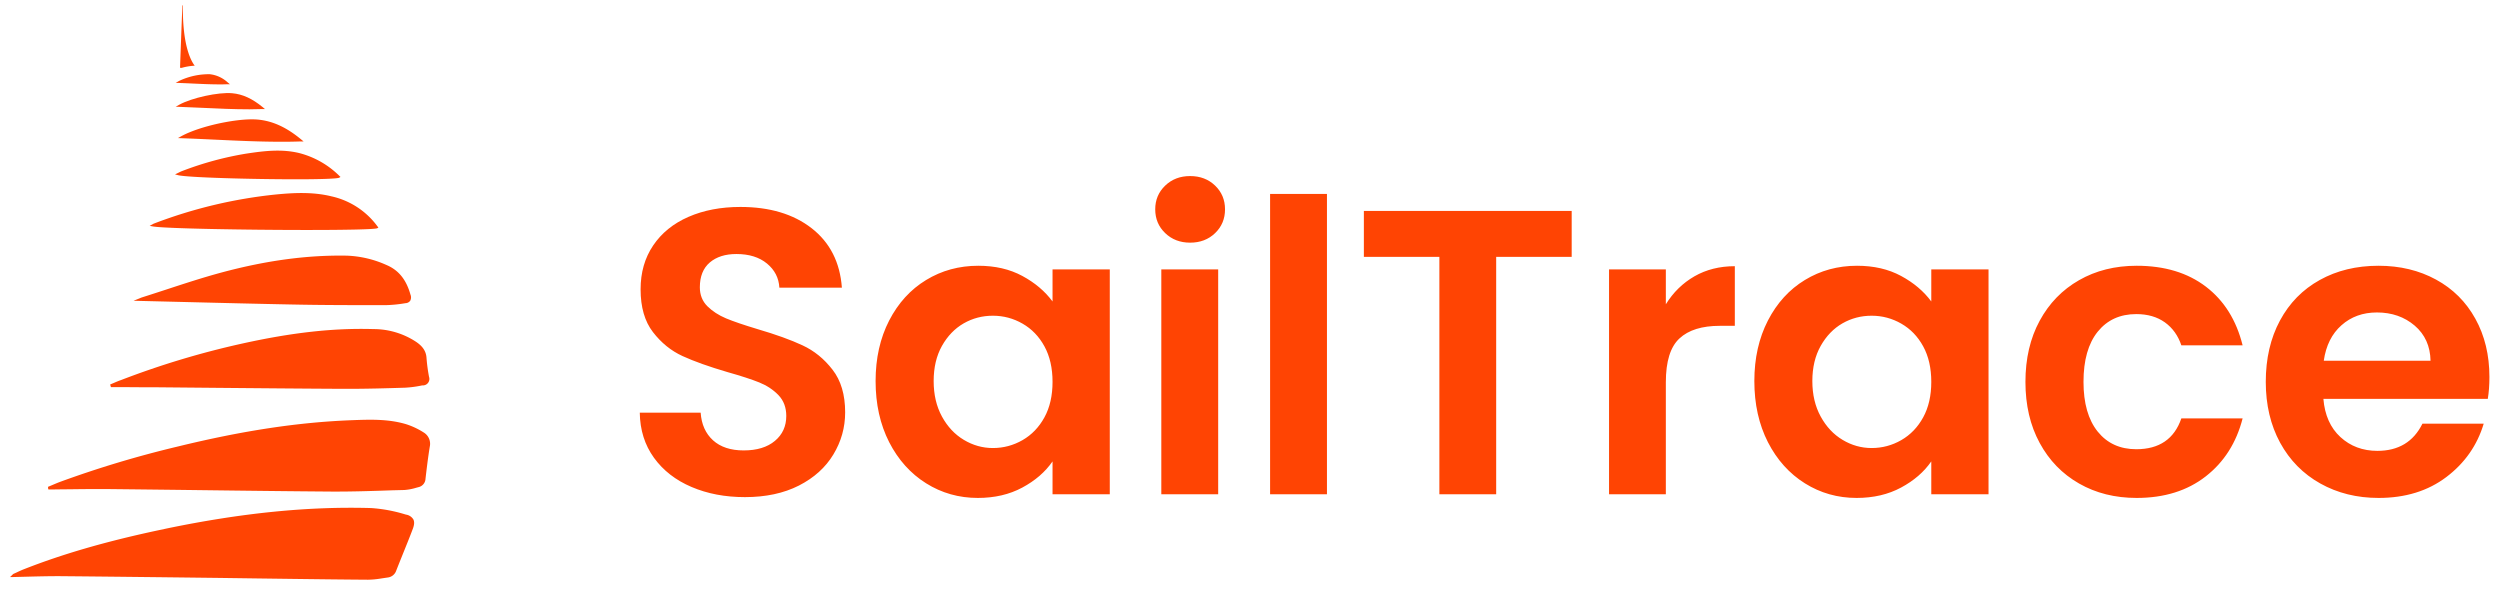 <svg viewBox="20 171.753 398.294 95.006" width="398.294" height="95.006" xmlns="http://www.w3.org/2000/svg">
  <g transform="matrix(1, 0, 0, 1, -68.4, -69.136)">
    <svg xmlns="http://www.w3.org/2000/svg" id="Layer_1" dataname="Layer 1" viewBox="172 138.88 154.904 211.78" height="91.494" width="66.922" y="241.753" x="90" preserveAspectRatio="xMinYMin" style="overflow: visible;">
      <path class="cls-1" d="M172.72,349l.18-.18a1.07,1.07,0,0,1,.38-.32l1-.45c.93-.44,1.89-.89,2.87-1.27,14.06-5.52,29.6-10.05,48.65-14.16l3.85-.82c27.73-5.77,52.45-8.24,75.55-7.56a55.49,55.49,0,0,1,12.52,2.33l.34.09a3.87,3.87,0,0,1,2.66,1.75c.45.87.38,2-.2,3.52-1.13,3-2.35,6-3.52,8.9-.87,2.16-1.74,4.32-2.59,6.49a3.75,3.75,0,0,1-3.15,2.53l-1.72.25-1.35.21a30.29,30.29,0,0,1-4.14.35h-.11c-9.31-.06-18.78-.18-27.94-.3l-13-.17L249.21,350c-19.35-.23-39.35-.47-59-.65-3.89,0-7.69.08-11.72.19l-5.44.14-1.05,0Z" style="fill: #ff4403; fill-opacity: 1;"/>
      <path class="cls-1" d="M313,317.69l-5,.17c-5.07.16-10.23.3-15.34.3h-2.08c-15.92-.12-32.09-.32-47.74-.52q-16.8-.21-33.61-.39c-5.2-.05-10.49,0-15.6.07-2.39,0-4.78.06-7.16.07l-.38-.05-.1-.92.28-.12,1.26-.53c1-.41,1.94-.83,2.94-1.2a387.75,387.75,0,0,1,43.28-13c24.3-5.94,44.78-9,64.46-9.74,6.53-.24,13.27-.49,19.85,1.48a27.64,27.64,0,0,1,6.49,3.06,4.86,4.86,0,0,1,2.24,5.21c-.67,4.13-1.17,8.3-1.58,11.88a3.3,3.3,0,0,1-2.61,3.07l-.85.23a19.54,19.54,0,0,1-4.35.82Z" style="fill: #ff4403; fill-opacity: 1;"/>
      <path class="cls-1" d="M324.46,279,324,279a40.14,40.14,0,0,1-6.29.85c-7.42.23-14.16.42-21,.42h-1.87c-15.71-.08-31.69-.23-47.14-.37l-22.53-.21c-3.55,0-7.11,0-10.66-.05h-5l-.31,0-.09-.29c0-.11-.07-.22-.1-.33l-.1-.35,1.51-.64c.83-.36,1.67-.72,2.52-1a311.39,311.39,0,0,1,44.43-13.4c18.58-4.13,34-5.84,48.67-5.39a28.52,28.52,0,0,1,15.7,4.7c1.69,1.15,3.65,2.86,3.84,5.9a63,63,0,0,0,.93,7A2.39,2.39,0,0,1,324.46,279Z" style="fill: #ff4403; fill-opacity: 1;"/>
      <path class="cls-1" d="M317.88,248.68l-.71.11a48.49,48.49,0,0,1-6.61.62c-11.6,0-22.94,0-34.14-.23-13.22-.26-26.15-.58-39.83-.92l-17.05-.42-2-.05,2.5-1a4.93,4.93,0,0,1,.61-.24c3-.95,6-1.93,9-2.91,6.62-2.17,13.45-4.41,20.28-6.25,16.53-4.45,31.66-6.49,46.27-6.23a38.9,38.9,0,0,1,14.47,3.38c4.57,1.89,7.43,5.39,9,11a2.67,2.67,0,0,1-.1,2.25A2.23,2.23,0,0,1,317.88,248.68Z" style="fill: #ff4403; fill-opacity: 1;"/>
      <path class="cls-1" d="M281.64,221.69c-22.68,0-52.76-.53-57-1.31l-1.16-.21,1.2-.65a1.86,1.86,0,0,1,.37-.19,175.82,175.82,0,0,1,45.1-10.74c6.51-.62,13.5-1,20.4.7a28.72,28.72,0,0,1,17,11.14l.29.4-.44.22C306.45,221.49,295.41,221.69,281.64,221.69Z" style="fill: #ff4403; fill-opacity: 1;"/>
      <path class="cls-1" d="M277.54,203c-16.46,0-40.22-.66-43.6-1.52l-1.1-.29,1-.49c.19-.09.37-.17.53-.26a9.45,9.45,0,0,1,1-.45,119.93,119.93,0,0,1,23.75-6.46c6.62-1,13.11-1.8,19.7-.16a32.61,32.61,0,0,1,14.64,8.38l.4.38-.48.28C292.7,202.8,286.11,203,277.54,203Z" style="fill: #ff4403; fill-opacity: 1;"/>
      <path class="cls-1" d="M272.48,189.16c-8.36,0-16.75-.39-24.91-.78-4.06-.19-8.11-.38-12.17-.52l-1.48-.06,1.29-.72a31.24,31.24,0,0,1,3.54-1.63c7.27-2.9,18.35-5,24.52-4.48,5.54.49,10.66,2.83,16.13,7.37l.84.7-1.09,0Q275.82,189.16,272.48,189.16Z" style="fill: #ff4403; fill-opacity: 1;"/>
      <path class="cls-1" d="M260.29,177.19c-5.79,0-11.6-.27-17.26-.54-2.82-.13-5.64-.26-8.46-.36l-1.48-.06,1.29-.72c4.6-2.55,14.46-4.71,19.53-4.25,3.87.34,7.44,2,11.26,5.14l.84.7-1.1,0Q262.62,177.19,260.29,177.19Z" style="fill: #ff4403; fill-opacity: 1;"/>
      <path class="cls-1" d="M249.33,168c-3.34,0-6.68-.16-9.93-.31-1.61-.08-3.22-.15-4.84-.21l-1.47-.05,1.29-.72a25.52,25.52,0,0,1,11.3-2.46,11.63,11.63,0,0,1,6.56,3l.84.7-1.09,0C251.1,168,250.21,168,249.33,168Z" style="fill: #ff4403; fill-opacity: 1;"/>
      <path class="cls-1" d="M234.69,161.88s.51-14.18.86-23l.19,0c-.18,14.57,2.9,20.34,4.36,22.23a21.58,21.58,0,0,0-4.82.8Z" style="fill: #ff4403; fill-opacity: 1;"/>
    </svg>
  </g>
  <g transform="matrix(1, 0, 0, 1, -68.4, -69.136)">
    <svg xmlns="http://www.w3.org/2000/svg" y="268.939" viewBox="3.3 17.2 294.68 51.28" x="190.328" height="51.28" width="294.68" style="overflow: visible;">
      <g fill="#ff4403" fill-opacity="1" style="">
        <path d="M20.05 68.35Q15.33 68.35 11.54 66.73Q7.76 65.12 5.56 62.08Q3.36 59.04 3.30 54.90L3.30 54.90L13.00 54.90Q13.19 57.68 14.97 59.30Q16.75 60.91 19.85 60.91L19.85 60.91Q23.02 60.91 24.83 59.39Q26.64 57.88 26.64 55.42L26.64 55.42Q26.64 53.41 25.41 52.12Q24.18 50.83 22.34 50.08Q20.50 49.34 17.27 48.43L17.27 48.43Q12.87 47.14 10.12 45.88Q7.37 44.62 5.40 42.06Q3.43 39.51 3.43 35.24L3.43 35.24Q3.43 31.23 5.43 28.26Q7.44 25.28 11.06 23.70Q14.68 22.12 19.33 22.12L19.33 22.12Q26.32 22.12 30.68 25.51Q35.05 28.91 35.50 34.98L35.50 34.98L25.54 34.98Q25.41 32.66 23.57 31.14Q21.73 29.62 18.69 29.62L18.69 29.62Q16.04 29.62 14.45 30.97Q12.87 32.33 12.87 34.92L12.87 34.92Q12.87 36.73 14.06 37.93Q15.26 39.12 17.04 39.87Q18.82 40.61 22.05 41.58L22.05 41.58Q26.45 42.87 29.23 44.17Q32.01 45.46 34.01 48.05Q36.02 50.63 36.02 54.84L36.02 54.84Q36.02 58.46 34.14 61.56Q32.27 64.66 28.65 66.51Q25.03 68.35 20.05 68.35L20.05 68.35ZM40.87 49.86Q40.87 44.42 43.03 40.22Q45.20 36.02 48.92 33.76Q52.64 31.49 57.23 31.49L57.23 31.49Q61.24 31.49 64.24 33.11Q67.25 34.73 69.06 37.18L69.06 37.18L69.06 32.07L78.18 32.07L78.18 67.90L69.06 67.90L69.06 62.66Q67.32 65.18 64.24 66.83Q61.17 68.48 57.16 68.48L57.16 68.48Q52.64 68.48 48.92 66.15Q45.20 63.82 43.03 59.59Q40.87 55.35 40.87 49.86L40.87 49.86ZM69.06 49.99Q69.06 46.69 67.77 44.33Q66.48 41.97 64.28 40.71Q62.08 39.45 59.56 39.45L59.56 39.45Q57.03 39.45 54.90 40.67Q52.77 41.90 51.44 44.26Q50.12 46.62 50.12 49.86L50.12 49.86Q50.12 53.09 51.44 55.51Q52.77 57.94 54.93 59.23Q57.10 60.53 59.56 60.53L59.56 60.53Q62.08 60.53 64.28 59.27Q66.48 58.00 67.77 55.64Q69.06 53.28 69.06 49.99L69.06 49.99ZM90.98 27.81Q88.59 27.81 87.01 26.29Q85.42 24.77 85.42 22.50L85.42 22.50Q85.42 20.24 87.01 18.72Q88.59 17.20 90.98 17.20L90.98 17.20Q93.38 17.20 94.96 18.72Q96.54 20.24 96.54 22.50L96.54 22.50Q96.54 24.77 94.96 26.29Q93.38 27.81 90.98 27.81L90.98 27.81ZM86.39 32.07L95.45 32.07L95.45 67.90L86.39 67.90L86.39 32.07ZM103.72 20.05L112.78 20.05L112.78 67.90L103.72 67.90L103.72 20.05ZM118.66 22.76L151.77 22.76L151.77 30.07L139.74 30.07L139.74 67.90L130.69 67.90L130.69 30.07L118.66 30.07L118.66 22.76ZM166.77 37.63Q168.52 34.79 171.33 33.17Q174.14 31.56 177.76 31.56L177.76 31.56L177.76 41.06L175.37 41.06Q171.10 41.06 168.94 43.07Q166.77 45.07 166.77 50.05L166.77 50.05L166.77 67.90L157.72 67.90L157.72 32.07L166.77 32.07L166.77 37.63ZM180.87 49.86Q180.87 44.42 183.03 40.22Q185.20 36.02 188.92 33.76Q192.64 31.49 197.23 31.49L197.23 31.49Q201.24 31.49 204.24 33.11Q207.25 34.73 209.06 37.18L209.06 37.18L209.06 32.07L218.18 32.07L218.18 67.90L209.06 67.90L209.06 62.66Q207.32 65.18 204.24 66.83Q201.17 68.48 197.16 68.48L197.16 68.48Q192.64 68.48 188.92 66.15Q185.20 63.82 183.03 59.59Q180.87 55.35 180.87 49.86L180.87 49.86ZM209.06 49.99Q209.06 46.69 207.77 44.33Q206.48 41.97 204.28 40.71Q202.08 39.45 199.56 39.45L199.56 39.45Q197.03 39.45 194.90 40.67Q192.77 41.90 191.44 44.26Q190.11 46.62 190.11 49.86L190.11 49.86Q190.11 53.09 191.44 55.51Q192.77 57.94 194.93 59.23Q197.10 60.53 199.56 60.53L199.56 60.53Q202.08 60.53 204.28 59.27Q206.48 58.00 207.77 55.64Q209.06 53.28 209.06 49.99L209.06 49.99ZM224.06 49.99Q224.06 44.42 226.33 40.25Q228.59 36.08 232.60 33.79Q236.61 31.49 241.78 31.49L241.78 31.49Q248.44 31.49 252.81 34.82Q257.17 38.15 258.66 44.17L258.66 44.17L248.90 44.17Q248.12 41.84 246.28 40.51Q244.43 39.19 241.72 39.19L241.72 39.19Q237.84 39.19 235.57 42.00Q233.31 44.81 233.31 49.99L233.31 49.99Q233.31 55.09 235.57 57.91Q237.84 60.72 241.72 60.72L241.72 60.72Q247.21 60.72 248.90 55.81L248.90 55.81L258.66 55.81Q257.17 61.63 252.78 65.05Q248.38 68.48 241.78 68.48L241.78 68.48Q236.61 68.48 232.60 66.18Q228.59 63.89 226.33 59.72Q224.06 55.55 224.06 49.99L224.06 49.99ZM297.98 49.21Q297.98 51.15 297.72 52.70L297.72 52.70L271.53 52.70Q271.85 56.58 274.24 58.78Q276.64 60.98 280.13 60.98L280.13 60.98Q285.17 60.98 287.31 56.65L287.31 56.65L297.07 56.65Q295.52 61.82 291.12 65.15Q286.72 68.48 280.32 68.48L280.32 68.48Q275.15 68.48 271.04 66.18Q266.94 63.89 264.64 59.69Q262.35 55.48 262.35 49.99L262.35 49.99Q262.35 44.42 264.61 40.22Q266.87 36.02 270.95 33.76Q275.02 31.49 280.32 31.49L280.32 31.49Q285.43 31.49 289.47 33.69Q293.51 35.89 295.74 39.93Q297.98 43.97 297.98 49.21L297.98 49.21ZM271.59 46.62L288.60 46.62Q288.53 43.13 286.08 41.03Q283.62 38.93 280.06 38.93L280.06 38.93Q276.70 38.93 274.41 40.97Q272.11 43.00 271.59 46.62L271.59 46.62Z" transform="translate(0, 0)"/>
      </g>
    </svg>
  </g>
</svg>
